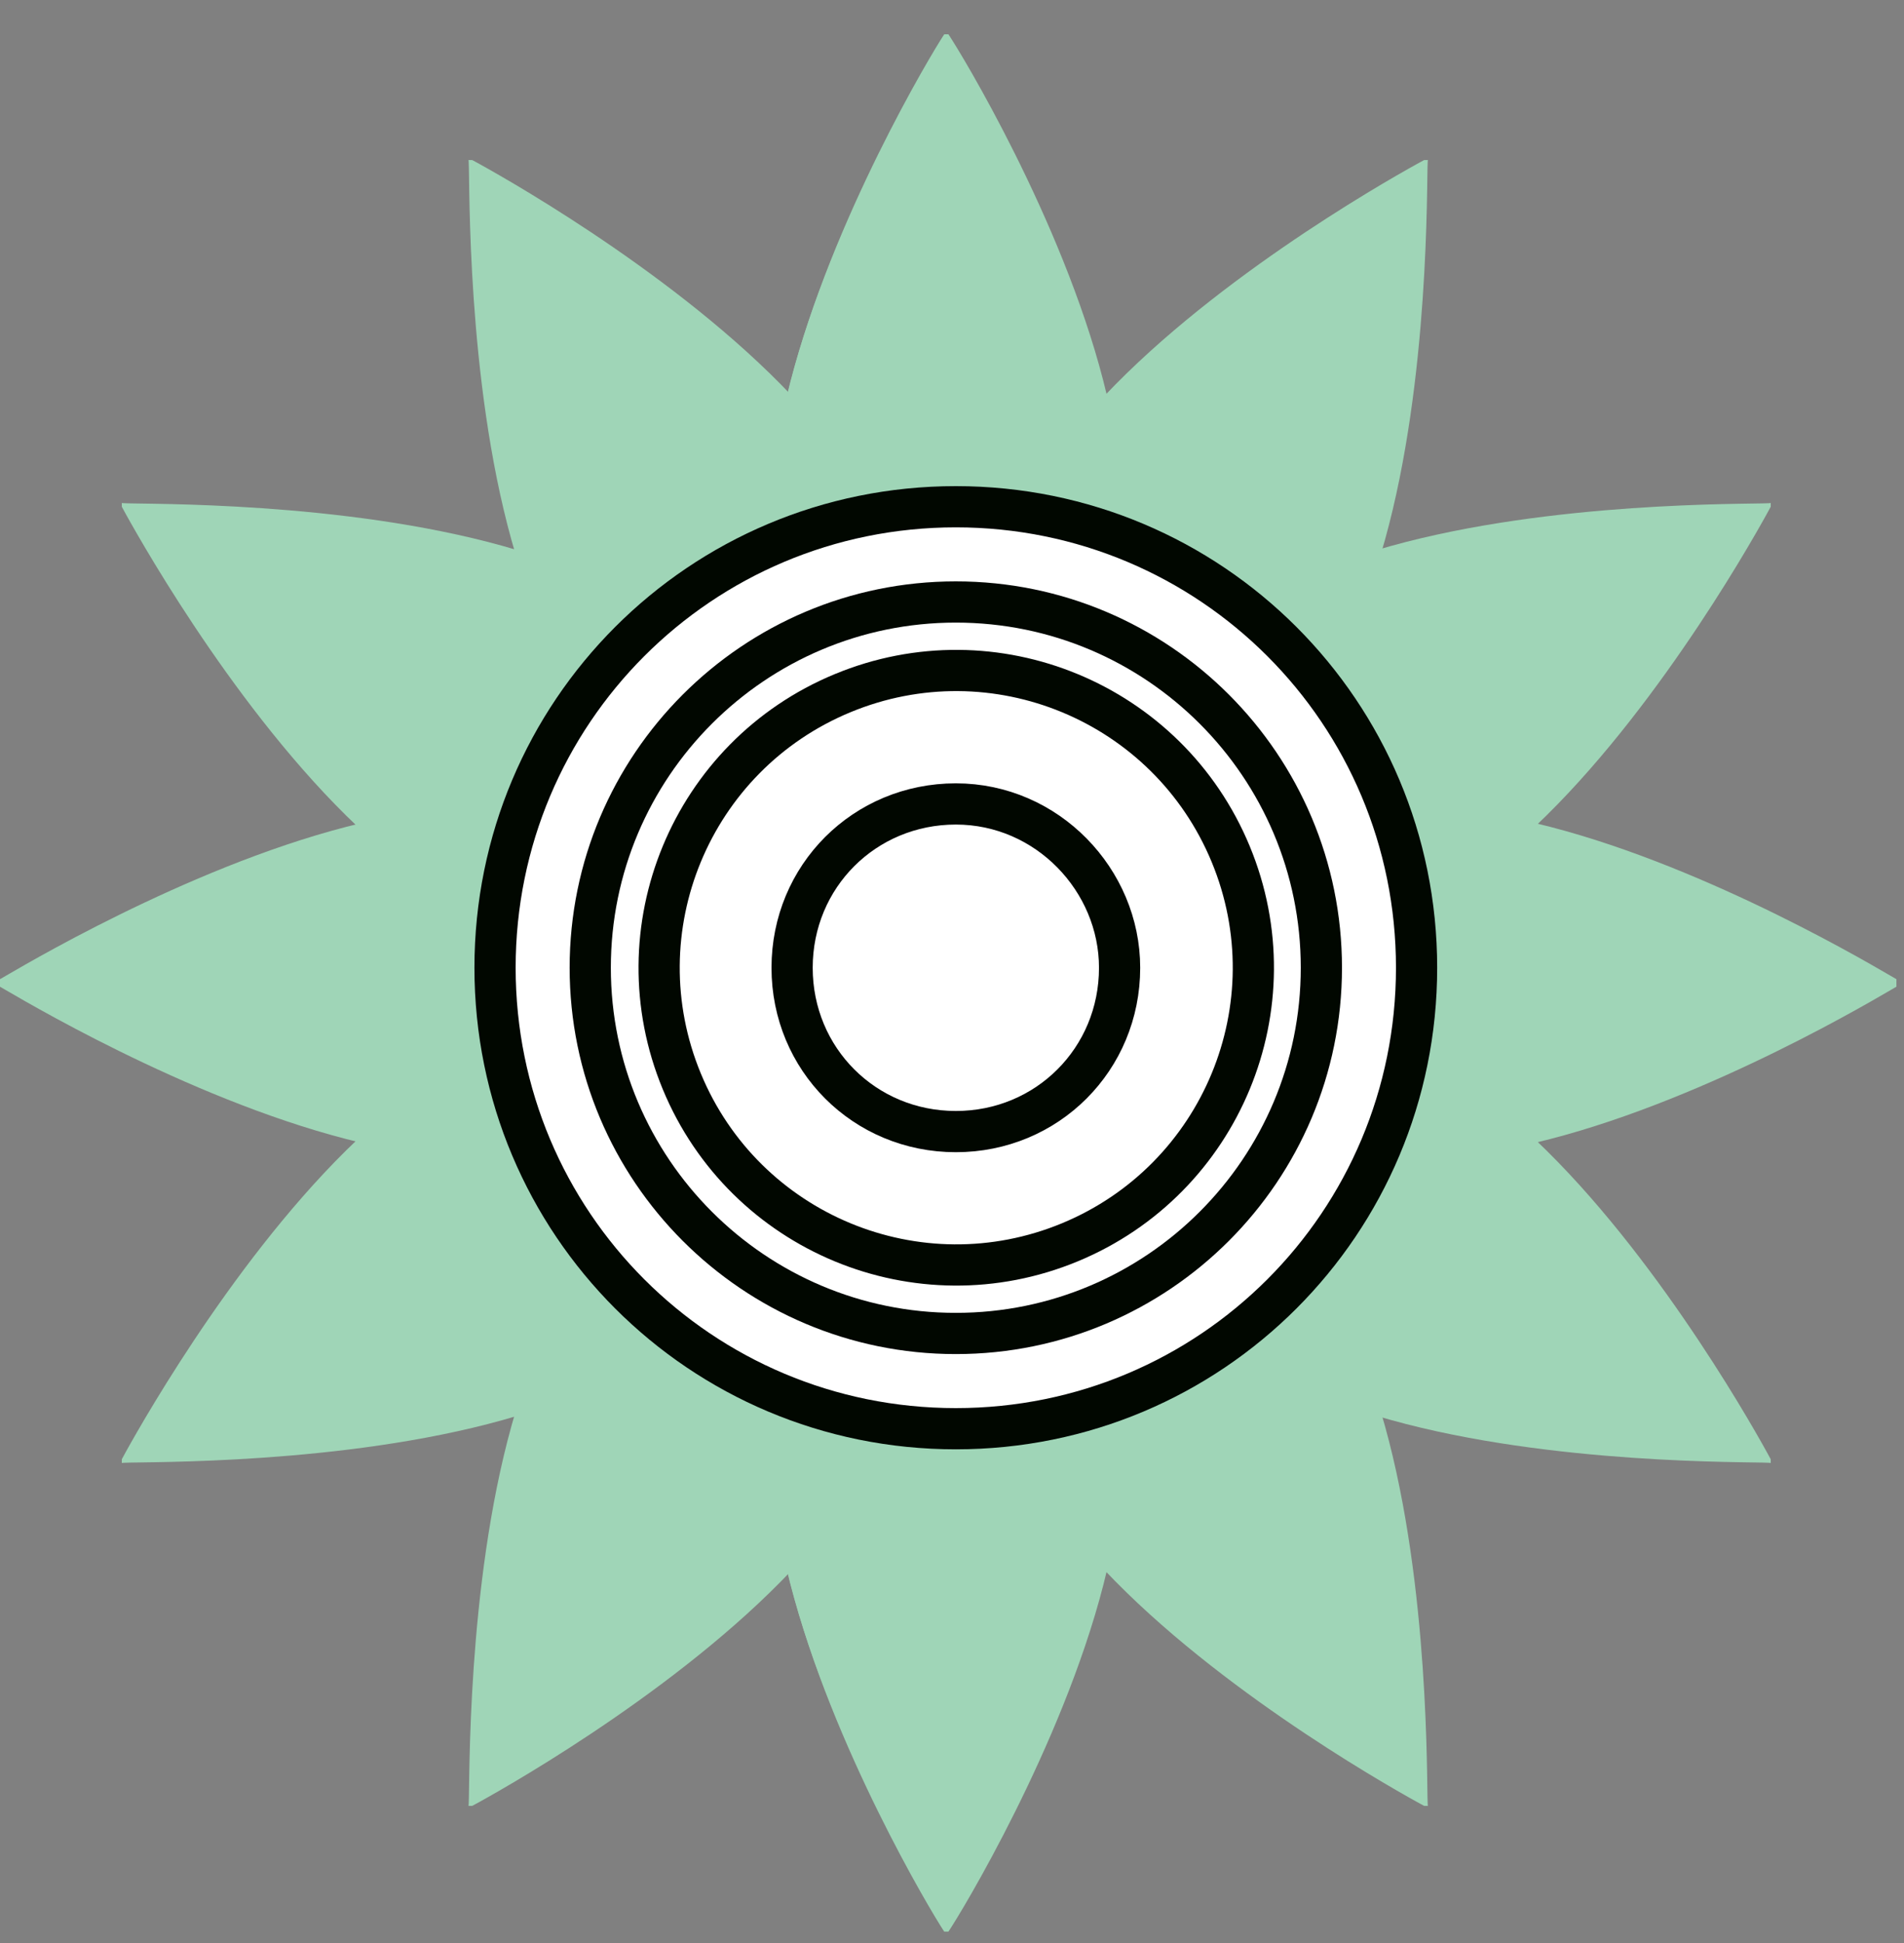 <?xml version="1.0" encoding="UTF-8"?> <svg xmlns="http://www.w3.org/2000/svg" width="50" height="51" viewBox="0 0 50 51" fill="none"><rect x="0" y="0" width="50" height="51" fill="#808080" stroke="none"/> <path d="M32.301 25.8C33.401 36 49.801 25.8 49.801 25.8V25.7C49.901 25.8 33.401 15.5 32.301 25.8Z" fill="#9FD5B7"></path> <path d="M17.5 25.801C16.401 15.601 0 25.801 0 25.801V25.901C-0.1 25.801 16.401 36.101 17.5 25.801Z" fill="#9FD5B7"></path> <path d="M31.3 22.101C37.4 30.401 46.5 13.301 46.5 13.301V13.201C46.5 13.301 27.1 12.601 31.3 22.101Z" fill="#9FD5B7"></path> <path d="M18.399 29.502C12.299 21.202 3.199 38.302 3.199 38.302V38.402C3.299 38.302 22.599 39.002 18.399 29.502Z" fill="#9FD5B7"></path> <path d="M17.5 25.8C16.401 36 0 25.8 0 25.8V25.7C-0.1 25.8 16.401 15.5 17.5 25.8Z" fill="#9FD5B7"></path> <path d="M32.301 25.801C33.401 15.601 49.801 25.801 49.801 25.801V25.901C49.901 25.801 33.401 36.101 32.301 25.801Z" fill="#9FD5B7"></path> <path d="M18.399 22.101C12.299 30.401 3.199 13.301 3.199 13.301V13.201C3.299 13.301 22.599 12.601 18.399 22.101Z" fill="#9FD5B7"></path> <path d="M31.3 29.502C37.4 21.202 46.5 38.302 46.5 38.302V38.402C46.5 38.302 27.1 39.002 31.3 29.502Z" fill="#9FD5B7"></path> <path d="M24.801 33.201C14.601 34.301 24.801 50.701 24.801 50.701H24.901C24.901 50.801 35.201 34.301 24.801 33.201Z" fill="#9FD5B7"></path> <path d="M24.901 18.401C35.101 17.301 24.901 0.901 24.901 0.901H24.801C24.801 0.801 14.601 17.301 24.901 18.401Z" fill="#9FD5B7"></path> <path d="M28.599 32.201C20.299 38.301 37.399 47.401 37.399 47.401H37.499C37.399 47.401 38.099 28.001 28.599 32.201Z" fill="#9FD5B7"></path> <path d="M21.201 19.401C29.501 13.301 12.401 4.201 12.401 4.201H12.301C12.401 4.201 11.701 23.601 21.201 19.401Z" fill="#9FD5B7"></path> <path d="M24.801 18.401C14.601 17.301 24.801 0.901 24.801 0.901H24.901C24.901 0.801 35.201 17.301 24.801 18.401Z" fill="#9FD5B7"></path> <path d="M24.901 33.201C35.101 34.301 24.901 50.701 24.901 50.701H24.801C24.801 50.801 14.601 34.301 24.901 33.201Z" fill="#9FD5B7"></path> <path d="M28.599 19.401C20.299 13.301 37.399 4.201 37.399 4.201H37.499C37.399 4.201 38.099 23.601 28.599 19.401Z" fill="#9FD5B7"></path> <path d="M21.201 32.201C29.501 38.301 12.401 47.401 12.401 47.401H12.301C12.401 47.401 11.701 28.001 21.201 32.201Z" fill="#9FD5B7"></path> <path d="M37.099 25.802C37.099 32.502 31.599 38.002 24.899 38.002C18.199 38.002 12.699 32.502 12.699 25.802C12.699 19.102 18.099 13.602 24.899 13.602C31.599 13.602 37.099 19.102 37.099 25.802Z" fill="#E8EC9A"></path> <path d="M37.2 25.401C37.2 32.101 31.8 37.501 25.1 37.501C18.4 37.501 13 32.101 13 25.401C13 18.701 18.4 13.301 25.1 13.301C31.8 13.301 37.2 18.701 37.2 25.401Z" fill="white"></path> <path d="M37.2 25.401C37.2 32.101 31.8 37.501 25.1 37.501C18.4 37.501 13 32.101 13 25.401C13 18.701 18.4 13.301 25.1 13.301C31.8 13.301 37.2 18.701 37.2 25.401Z" stroke="#010700" stroke-width="1.082" stroke-miterlimit="10"></path> <path d="M34.7 25.401C34.7 30.701 30.4 35.001 25.1 35.001C19.8 35.001 15.5 30.701 15.5 25.401C15.5 20.101 19.8 15.801 25.1 15.801C30.4 15.801 34.7 20.101 34.7 25.401Z" fill="white"></path> <path d="M34.7 25.401C34.7 30.701 30.4 35.001 25.1 35.001C19.8 35.001 15.5 30.701 15.5 25.401C15.5 20.101 19.8 15.801 25.1 15.801C30.4 15.801 34.7 20.101 34.7 25.401Z" stroke="#010700" stroke-width="1.082" stroke-miterlimit="10"></path> <path d="M32.901 25.402C32.901 29.702 29.401 33.202 25.101 33.202C20.801 33.202 17.301 29.702 17.301 25.402C17.301 21.102 20.801 17.602 25.101 17.602C29.401 17.602 32.901 21.102 32.901 25.402Z" fill="white"></path> <path d="M28.096 32.608C32.076 30.959 33.967 26.396 32.318 22.416C30.669 18.436 26.106 16.546 22.126 18.195C18.146 19.843 16.256 24.406 17.905 28.386C19.554 32.366 24.116 34.256 28.096 32.608Z" stroke="#010700" stroke-width="1.082" stroke-miterlimit="10"></path> <path d="M29.401 25.402C29.401 27.802 27.501 29.702 25.101 29.702C22.701 29.702 20.801 27.802 20.801 25.402C20.801 23.002 22.701 21.102 25.101 21.102C27.501 21.102 29.401 23.102 29.401 25.402Z" fill="white"></path> <path d="M29.401 25.402C29.401 27.802 27.501 29.702 25.101 29.702C22.701 29.702 20.801 27.802 20.801 25.402C20.801 23.002 22.701 21.102 25.101 21.102C27.501 21.102 29.401 23.102 29.401 25.402Z" stroke="#010700" stroke-width="1.082" stroke-miterlimit="10"></path> </svg> 